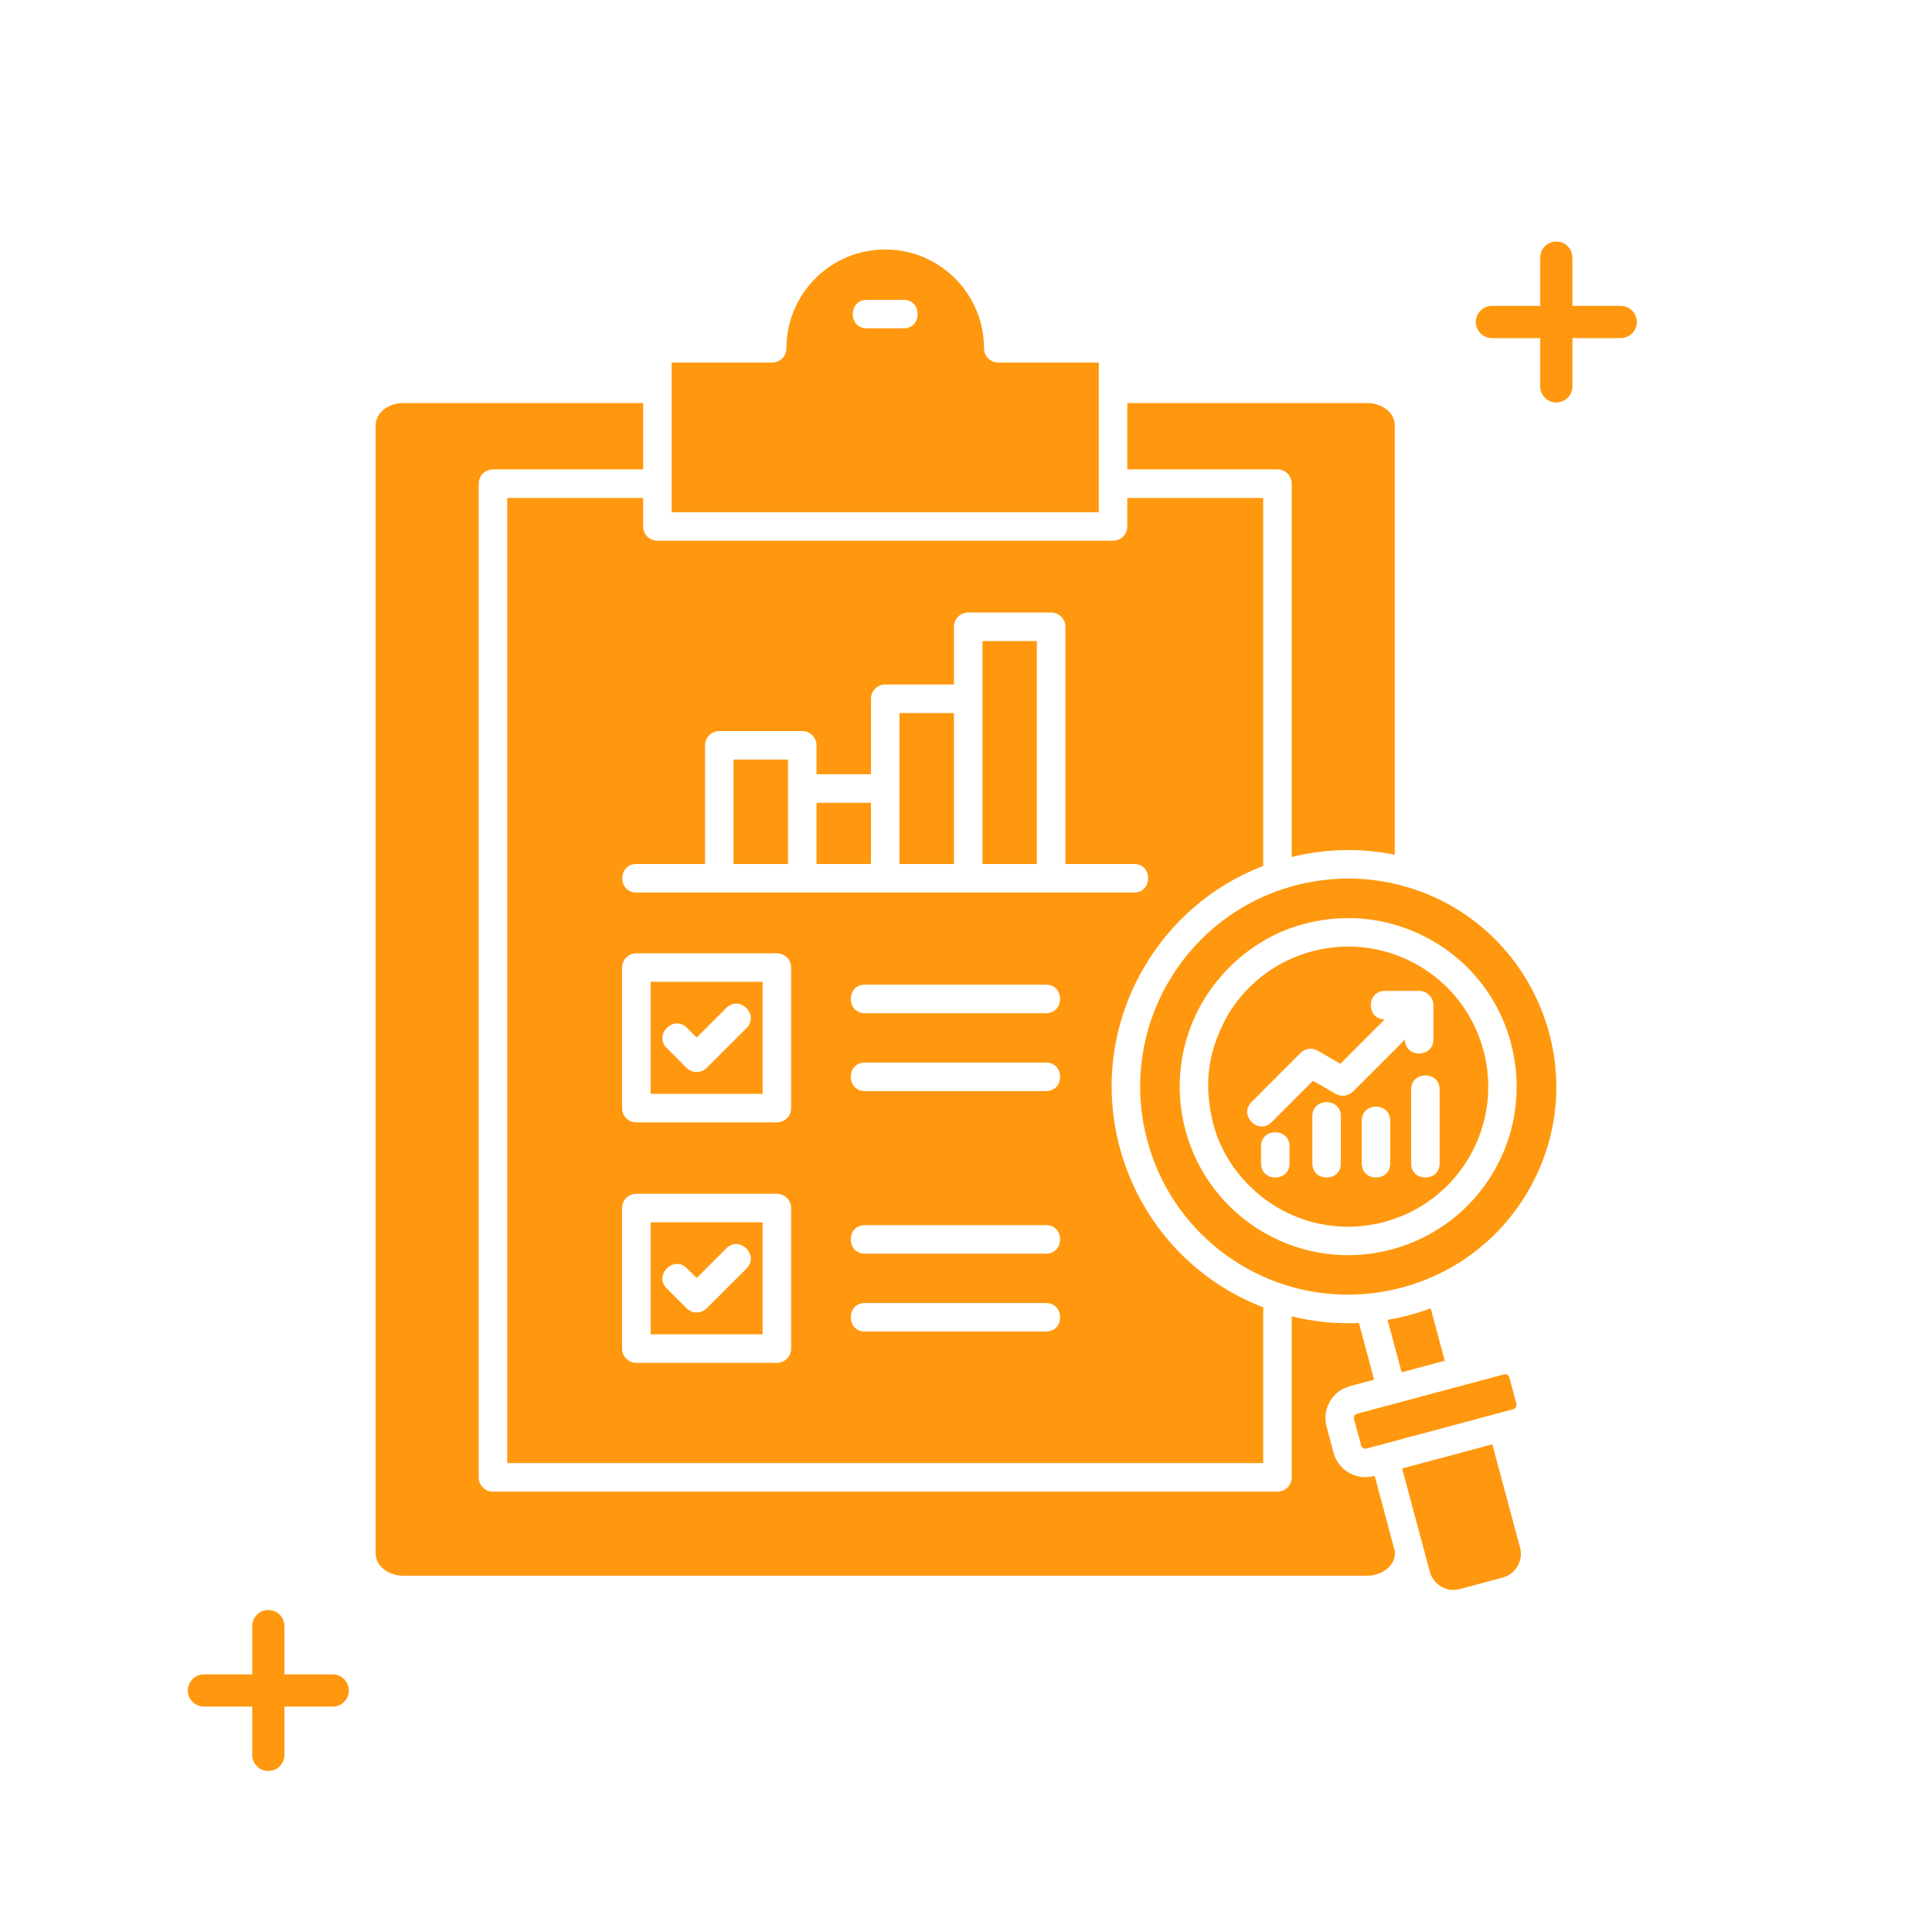 <svg width="72" height="72" viewBox="0 0 72 72" fill="none" xmlns="http://www.w3.org/2000/svg">
<path fill-rule="evenodd" clip-rule="evenodd" d="M28.776 13.512H25.031V19.089H40.948V13.512H37.202C36.909 13.512 36.671 13.274 36.671 12.98C36.671 10.946 35.023 9.298 32.989 9.298C30.956 9.298 29.308 10.946 29.308 12.98C29.308 13.274 29.07 13.512 28.776 13.512ZM36.612 32.199H38.641V23.89H36.612V32.199ZM33.521 32.199H35.55V26.572H33.521V32.199ZM30.429 32.199H32.458V29.917H30.429V32.199ZM27.337 32.199H29.366V28.307H27.337V32.199ZM23.715 33.262C23.015 33.262 23.015 32.199 23.715 32.199H26.275V27.776C26.275 27.483 26.513 27.245 26.806 27.245H29.898C30.191 27.245 30.429 27.483 30.429 27.776V28.854H32.458V26.041C32.458 25.747 32.696 25.509 32.989 25.509H35.55V23.358C35.55 23.065 35.788 22.827 36.081 22.827H39.173C39.466 22.827 39.704 23.065 39.704 23.358V32.199H42.264C42.964 32.199 42.964 33.262 42.264 33.262H23.715ZM28.42 36.59H24.246V40.766H28.42V36.59ZM23.715 35.528H28.951C29.245 35.528 29.483 35.766 29.483 36.059V41.297C29.483 41.591 29.245 41.829 28.951 41.829H23.715C23.421 41.829 23.183 41.591 23.183 41.297V36.059C23.183 35.766 23.421 35.528 23.715 35.528ZM27.068 37.562C27.563 37.067 28.314 37.818 27.82 38.313L26.338 39.795C26.131 40.002 25.794 40.002 25.587 39.795L24.846 39.054C24.352 38.559 25.103 37.808 25.598 38.302L25.963 38.667L27.068 37.562ZM32.231 37.758C31.532 37.758 31.532 36.695 32.231 36.695H38.982C39.682 36.695 39.682 37.758 38.982 37.758H32.231ZM32.231 40.661C31.532 40.661 31.532 39.598 32.231 39.598H38.982C39.682 39.598 39.682 40.661 38.982 40.661H32.231ZM28.42 45.552H24.246V49.727H28.42V45.552ZM23.715 44.489H28.951C29.245 44.489 29.483 44.727 29.483 45.021V50.259C29.483 50.552 29.245 50.79 28.951 50.79H23.715C23.421 50.79 23.183 50.552 23.183 50.259V45.021C23.183 44.727 23.421 44.489 23.715 44.489ZM27.068 46.523C27.563 46.029 28.314 46.78 27.82 47.275L26.338 48.756C26.131 48.964 25.794 48.964 25.587 48.756L24.846 48.015C24.352 47.521 25.103 46.769 25.598 47.264L25.963 47.629L27.068 46.523ZM32.231 46.72C31.532 46.72 31.532 45.657 32.231 45.657H38.982C39.682 45.657 39.682 46.72 38.982 46.72H32.231ZM32.231 49.623C31.532 49.623 31.532 48.56 32.231 48.56H38.982C39.682 48.56 39.682 49.623 38.982 49.623H32.231ZM47.076 32.27C45.141 33.013 43.595 34.387 42.613 36.088C39.892 40.802 42.054 46.781 47.076 48.721V54.526H18.903V18.556H23.968V19.621C23.968 19.914 24.206 20.152 24.499 20.152H41.479C41.773 20.152 42.011 19.914 42.011 19.621V18.556H47.076V32.27ZM51.979 31.852V15.847C51.979 15.356 51.47 15.02 50.957 15.02H42.011V17.493H47.607C47.901 17.493 48.139 17.731 48.139 18.024V31.937C49.438 31.616 50.744 31.603 51.979 31.852ZM52.397 33.046C52.374 33.041 52.353 33.035 52.332 33.028C51.037 32.664 49.631 32.634 48.237 33.007C44.121 34.11 41.644 38.348 42.757 42.503C43.312 44.576 44.648 46.216 46.368 47.211C50.033 49.331 54.799 48.11 56.957 44.372L56.958 44.372C59.485 39.993 57.205 34.441 52.397 33.046ZM48.623 34.428C46.973 34.846 45.598 35.988 44.807 37.355C43.071 40.355 44.099 44.195 47.104 45.934C50.104 47.671 53.949 46.637 55.681 43.637L55.68 43.636C56.49 42.258 56.749 40.538 56.309 38.873C55.43 35.538 51.974 33.532 48.623 34.428ZM48.919 35.448C48.902 35.453 48.885 35.458 48.868 35.461C47.496 35.836 46.403 36.723 45.738 37.859C45.033 39.153 44.837 40.339 45.21 41.872C45.563 43.237 46.505 44.362 47.635 45.017C50.125 46.457 53.322 45.603 54.764 43.105L54.764 43.106C55.427 41.957 55.654 40.555 55.291 39.17C55.285 39.154 55.281 39.137 55.277 39.12C54.902 37.748 54.016 36.654 52.879 35.989C52.87 35.985 52.861 35.98 52.852 35.975C51.704 35.312 50.303 35.084 48.919 35.448ZM52.254 54.726L53.015 57.566L53.291 58.597C53.36 58.829 53.515 59.015 53.711 59.128L53.711 59.129C53.947 59.265 54.164 59.276 54.431 59.212L56.002 58.791C56.244 58.727 56.438 58.568 56.555 58.365L56.556 58.366C56.672 58.163 56.712 57.916 56.647 57.674L55.615 53.825L52.254 54.726ZM51.209 51.417L50.303 51.66C49.977 51.747 49.717 51.96 49.56 52.231L49.561 52.231C49.403 52.5 49.35 52.838 49.436 53.16L49.699 54.141C49.785 54.466 49.999 54.728 50.27 54.884L50.27 54.883C50.559 55.054 50.888 55.092 51.229 55L51.979 57.798C52.046 58.307 51.532 58.722 50.957 58.722H15.022C14.509 58.722 14 58.386 14 57.895V15.847C14 15.356 14.509 15.02 15.022 15.02H23.968V17.493H18.371C18.078 17.493 17.84 17.731 17.84 18.024V55.058C17.84 55.351 18.078 55.589 18.371 55.589H47.607C47.901 55.589 48.139 55.351 48.139 55.058V49.056C48.946 49.256 49.789 49.342 50.643 49.303L51.209 51.417ZM53.842 50.712L52.234 51.142L51.711 49.188C52.26 49.094 52.796 48.951 53.318 48.757L53.842 50.712ZM54.628 51.6L56.048 51.219C56.133 51.196 56.225 51.245 56.249 51.334L56.512 52.316C56.523 52.36 56.517 52.404 56.496 52.44L56.495 52.44C56.474 52.477 56.439 52.505 56.396 52.517L50.953 53.975C50.899 53.988 50.859 54.001 50.801 53.968L50.801 53.967C50.768 53.948 50.742 53.918 50.729 53.881L50.461 52.886C50.45 52.842 50.456 52.798 50.477 52.762L50.478 52.762C50.499 52.726 50.534 52.697 50.577 52.685L54.628 51.6ZM51.605 37.991L49.953 39.644L49.152 39.182C48.945 39.034 48.655 39.054 48.47 39.24L46.641 41.069C46.147 41.563 46.898 42.315 47.392 41.82L48.934 40.278L49.778 40.765C49.99 40.887 50.251 40.846 50.416 40.681L50.418 40.682L52.357 38.743C52.364 39.438 53.419 39.433 53.419 38.737V37.46C53.419 37.167 53.181 36.928 52.888 36.928H51.611C50.915 36.928 50.91 37.984 51.605 37.991ZM48.907 41.597C48.907 40.897 49.969 40.897 49.969 41.597V43.358C49.969 44.058 48.907 44.058 48.907 43.358V41.597ZM50.748 41.764C50.748 41.064 51.81 41.064 51.81 41.764V43.358C51.81 44.058 50.748 44.058 50.748 43.358V41.764ZM52.589 40.6C52.589 39.901 53.651 39.901 53.651 40.6V43.358C53.651 44.058 52.589 44.058 52.589 43.358V40.6ZM46.994 42.721V43.358C46.994 44.058 48.057 44.058 48.057 43.358V42.721C48.057 42.021 46.994 42.021 46.994 42.721ZM32.304 12.237C31.605 12.237 31.605 11.174 32.304 11.174H33.675C34.374 11.174 34.374 12.237 33.675 12.237H32.304Z" fill="#FF980E"/>
<path d="M60.4 11.4H58.6V9.6C58.6 9.441 58.537 9.288 58.424 9.176C58.312 9.063 58.159 9 58 9C57.841 9 57.688 9.063 57.576 9.176C57.463 9.288 57.4 9.441 57.4 9.6V11.4H55.6C55.441 11.4 55.288 11.463 55.176 11.576C55.063 11.688 55 11.841 55 12C55 12.159 55.063 12.312 55.176 12.424C55.288 12.537 55.441 12.6 55.6 12.6H57.4V14.4C57.4 14.559 57.463 14.712 57.576 14.824C57.688 14.937 57.841 15 58 15C58.159 15 58.312 14.937 58.424 14.824C58.537 14.712 58.6 14.559 58.6 14.4V12.6H60.4C60.559 12.6 60.712 12.537 60.824 12.424C60.937 12.312 61 12.159 61 12C61 11.841 60.937 11.688 60.824 11.576C60.712 11.463 60.559 11.4 60.4 11.4Z" fill="#FF980E"/>
<path d="M12.4 62.4H10.6V60.6C10.6 60.441 10.537 60.288 10.424 60.176C10.312 60.063 10.159 60 10 60C9.841 60 9.688 60.063 9.576 60.176C9.463 60.288 9.4 60.441 9.4 60.6V62.4H7.6C7.441 62.4 7.288 62.463 7.176 62.576C7.063 62.688 7 62.841 7 63C7 63.159 7.063 63.312 7.176 63.424C7.288 63.537 7.441 63.6 7.6 63.6H9.4V65.4C9.4 65.559 9.463 65.712 9.576 65.824C9.688 65.937 9.841 66 10 66C10.159 66 10.312 65.937 10.424 65.824C10.537 65.712 10.6 65.559 10.6 65.4V63.6H12.4C12.559 63.6 12.712 63.537 12.824 63.424C12.937 63.312 13 63.159 13 63C13 62.841 12.937 62.688 12.824 62.576C12.712 62.463 12.559 62.4 12.4 62.4Z" fill="#FF980E"/>
</svg>
